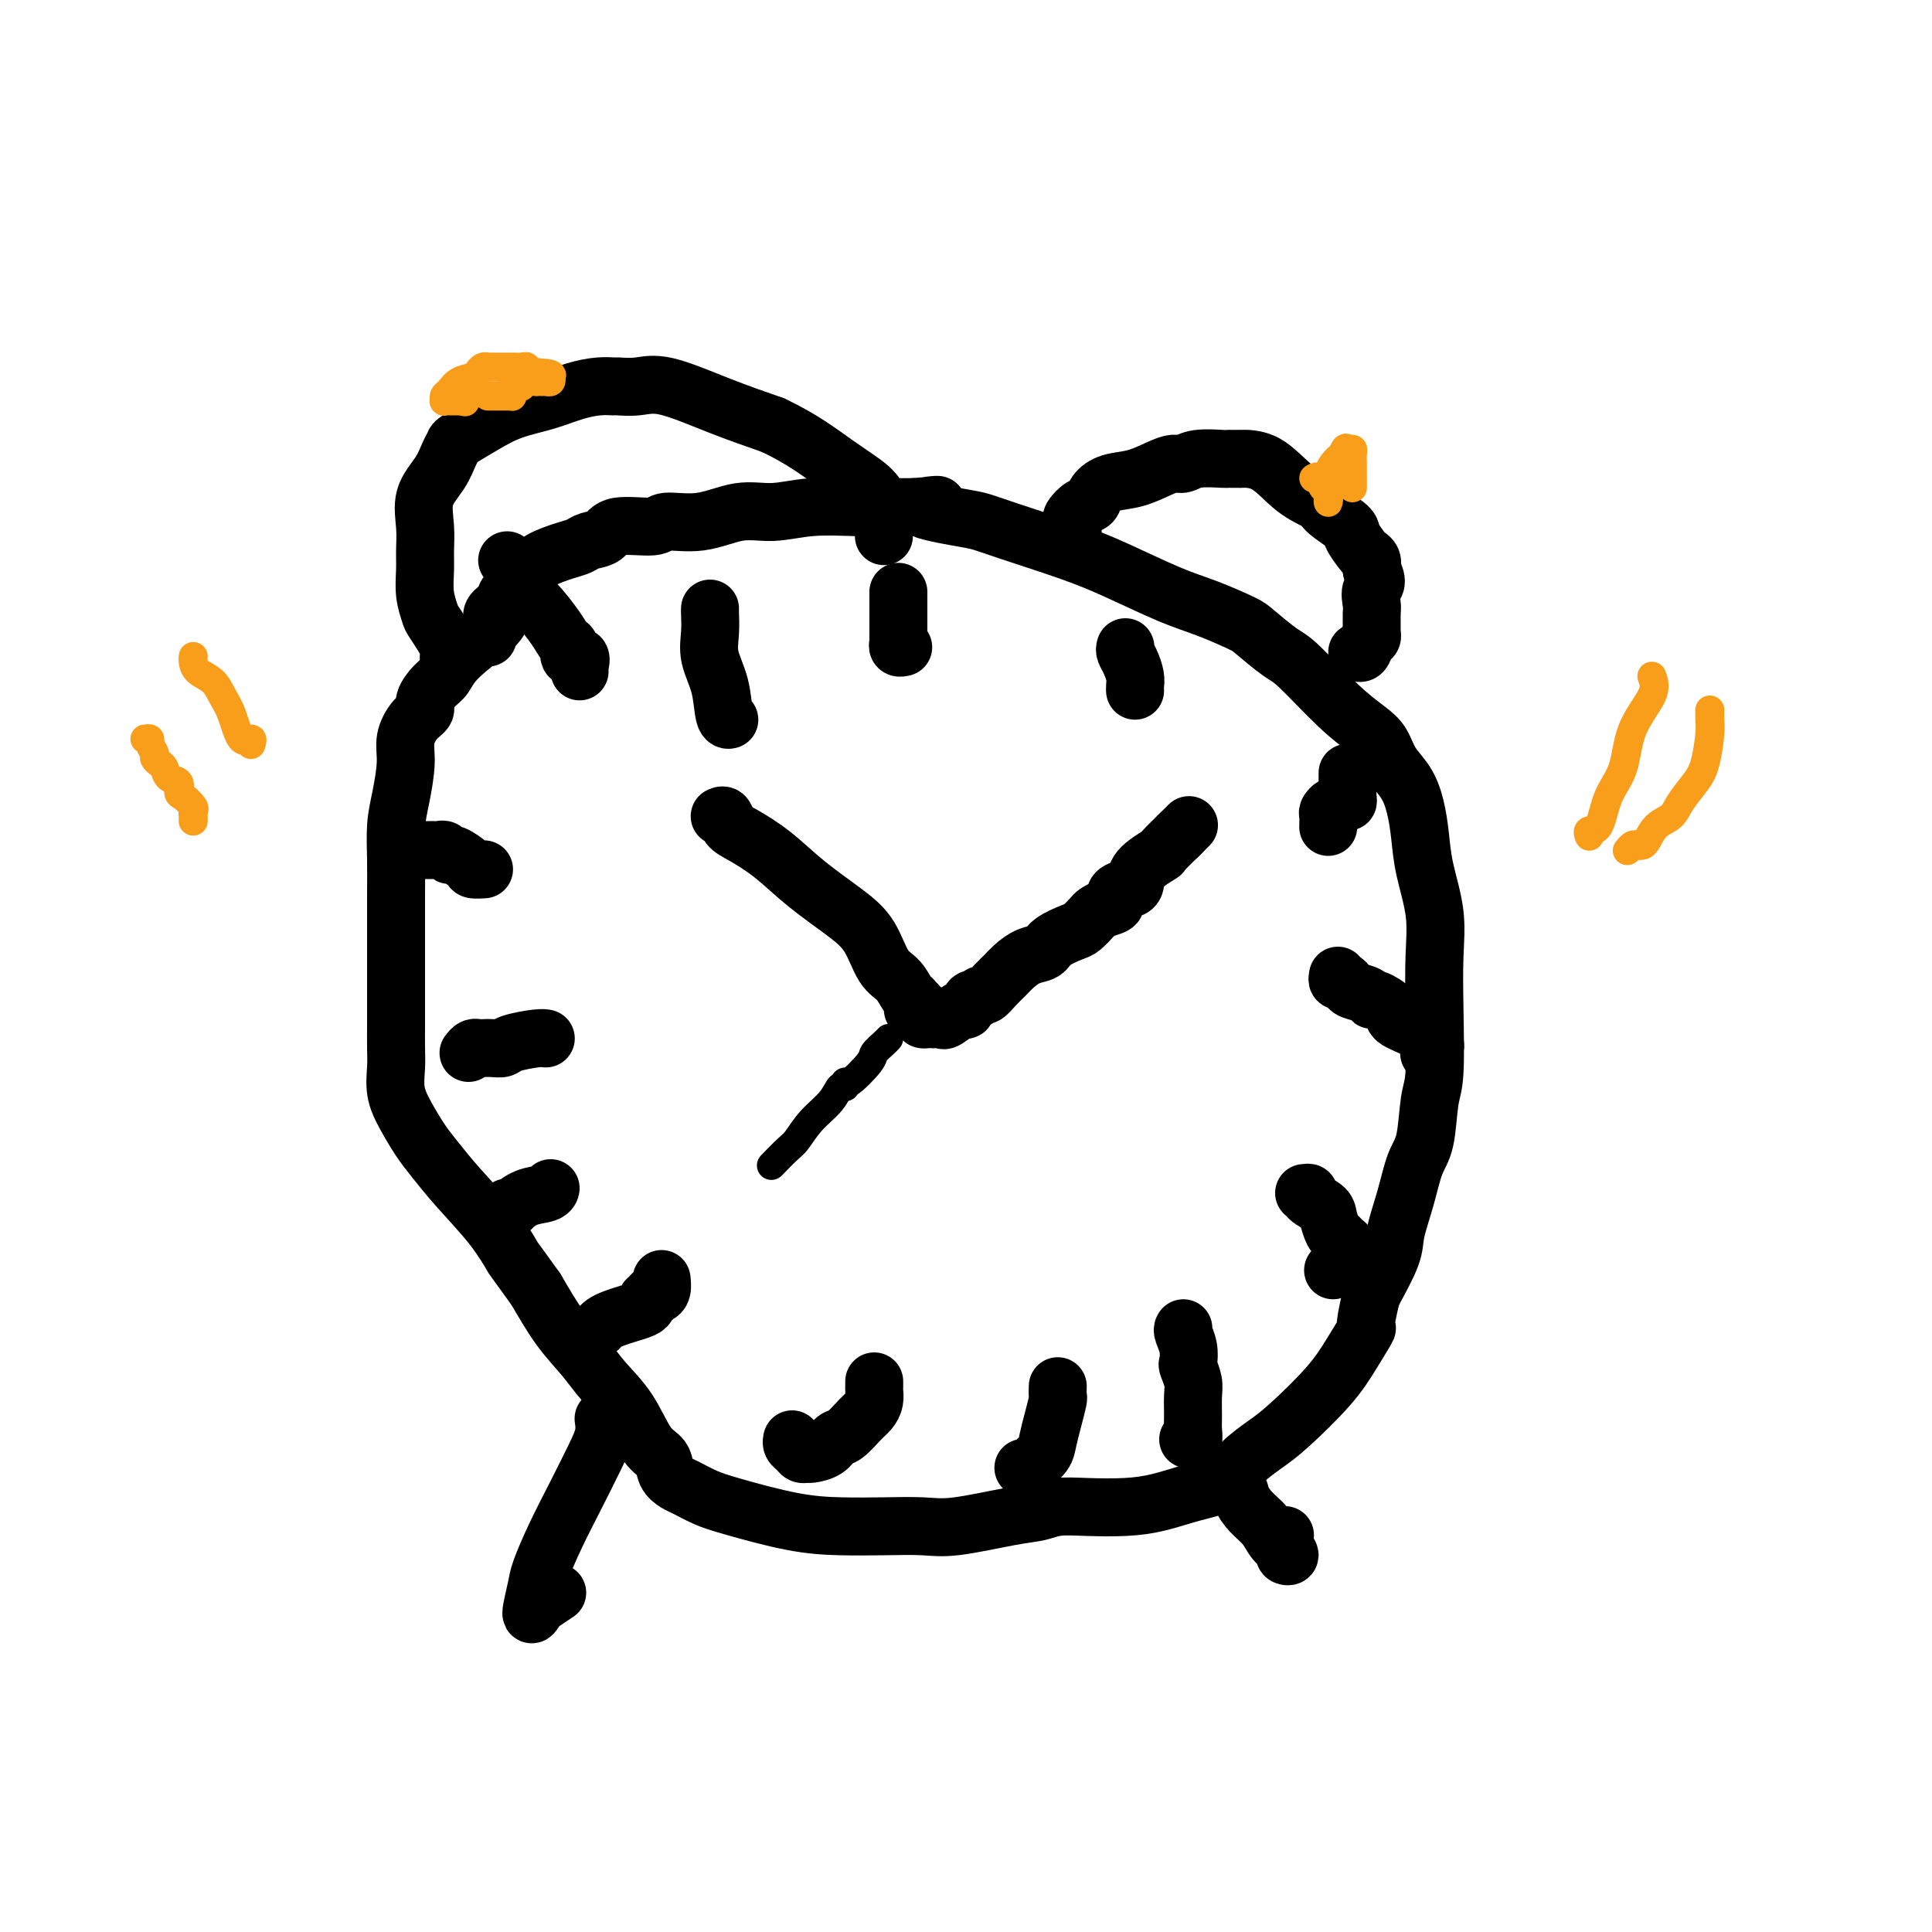 <svg viewBox='0 0 400 400' version='1.1' xmlns='http://www.w3.org/2000/svg' xmlns:xlink='http://www.w3.org/1999/xlink'><g fill='none' stroke='#000000' stroke-width='12' stroke-linecap='round' stroke-linejoin='round'><path d='M101,132c-0.128,-0.245 -0.256,-0.490 0,-1c0.256,-0.510 0.896,-1.284 1,-2c0.104,-0.716 -0.327,-1.375 0,-2c0.327,-0.625 1.414,-1.218 2,-2c0.586,-0.782 0.671,-1.753 1,-2c0.329,-0.247 0.900,0.229 1,0c0.100,-0.229 -0.272,-1.164 0,-2c0.272,-0.836 1.190,-1.572 2,-2c0.810,-0.428 1.514,-0.549 2,-1c0.486,-0.451 0.753,-1.233 2,-2c1.247,-0.767 3.473,-1.520 5,-2c1.527,-0.480 2.353,-0.688 3,-1c0.647,-0.312 1.114,-0.729 2,-1c0.886,-0.271 2.191,-0.396 3,-1c0.809,-0.604 1.124,-1.686 3,-2c1.876,-0.314 5.314,0.141 7,0c1.686,-0.141 1.619,-0.879 3,-1c1.381,-0.121 4.210,0.374 7,0c2.790,-0.374 5.540,-1.617 8,-2c2.460,-0.383 4.630,0.093 7,0c2.370,-0.093 4.942,-0.757 8,-1c3.058,-0.243 6.603,-0.065 9,0c2.397,0.065 3.645,0.018 5,0c1.355,-0.018 2.816,-0.005 4,0c1.184,0.005 2.092,0.003 3,0'/><path d='M189,105c9.532,-0.729 2.861,-0.551 2,0c-0.861,0.551 4.088,1.475 7,2c2.912,0.525 3.789,0.651 5,1c1.211,0.349 2.757,0.921 6,2c3.243,1.079 8.182,2.663 12,4c3.818,1.337 6.515,2.425 10,4c3.485,1.575 7.760,3.637 11,5c3.240,1.363 5.447,2.026 8,3c2.553,0.974 5.451,2.259 7,3c1.549,0.741 1.748,0.940 3,2c1.252,1.060 3.557,2.982 5,4c1.443,1.018 2.024,1.132 4,3c1.976,1.868 5.348,5.489 8,8c2.652,2.511 4.584,3.913 6,5c1.416,1.087 2.316,1.860 3,3c0.684,1.140 1.152,2.646 2,4c0.848,1.354 2.077,2.554 3,4c0.923,1.446 1.540,3.138 2,5c0.460,1.862 0.764,3.894 1,6c0.236,2.106 0.404,4.286 1,7c0.596,2.714 1.621,5.961 2,9c0.379,3.039 0.114,5.870 0,9c-0.114,3.130 -0.075,6.557 0,11c0.075,4.443 0.186,9.900 0,13c-0.186,3.100 -0.670,3.841 -1,6c-0.330,2.159 -0.506,5.736 -1,8c-0.494,2.264 -1.306,3.214 -2,5c-0.694,1.786 -1.268,4.406 -2,7c-0.732,2.594 -1.620,5.160 -2,7c-0.380,1.840 -0.251,2.954 -1,5c-0.749,2.046 -2.374,5.023 -4,8'/><path d='M284,268c-2.106,8.481 -0.873,6.683 -1,7c-0.127,0.317 -1.616,2.748 -3,5c-1.384,2.252 -2.665,4.326 -5,7c-2.335,2.674 -5.725,5.948 -8,8c-2.275,2.052 -3.436,2.882 -5,4c-1.564,1.118 -3.531,2.524 -5,4c-1.469,1.476 -2.439,3.023 -4,4c-1.561,0.977 -3.712,1.385 -6,2c-2.288,0.615 -4.712,1.436 -7,2c-2.288,0.564 -4.440,0.871 -7,1c-2.560,0.129 -5.527,0.081 -8,0c-2.473,-0.081 -4.451,-0.193 -6,0c-1.549,0.193 -2.669,0.693 -4,1c-1.331,0.307 -2.873,0.422 -6,1c-3.127,0.578 -7.838,1.618 -11,2c-3.162,0.382 -4.775,0.107 -7,0c-2.225,-0.107 -5.063,-0.045 -8,0c-2.937,0.045 -5.974,0.072 -9,0c-3.026,-0.072 -6.042,-0.242 -10,-1c-3.958,-0.758 -8.857,-2.103 -12,-3c-3.143,-0.897 -4.528,-1.346 -6,-2c-1.472,-0.654 -3.030,-1.512 -4,-2c-0.970,-0.488 -1.353,-0.607 -2,-1c-0.647,-0.393 -1.559,-1.059 -2,-2c-0.441,-0.941 -0.413,-2.158 -1,-3c-0.587,-0.842 -1.790,-1.310 -3,-3c-1.210,-1.690 -2.426,-4.602 -4,-7c-1.574,-2.398 -3.504,-4.282 -5,-6c-1.496,-1.718 -2.557,-3.270 -4,-5c-1.443,-1.730 -3.270,-3.637 -5,-6c-1.730,-2.363 -3.365,-5.181 -5,-8'/><path d='M111,267c-5.161,-7.207 -4.565,-6.226 -5,-7c-0.435,-0.774 -1.902,-3.305 -4,-6c-2.098,-2.695 -4.829,-5.556 -7,-8c-2.171,-2.444 -3.783,-4.471 -5,-6c-1.217,-1.529 -2.039,-2.561 -3,-4c-0.961,-1.439 -2.061,-3.286 -3,-5c-0.939,-1.714 -1.716,-3.295 -2,-5c-0.284,-1.705 -0.076,-3.534 0,-5c0.076,-1.466 0.020,-2.569 0,-4c-0.020,-1.431 -0.005,-3.191 0,-5c0.005,-1.809 0.001,-3.666 0,-5c-0.001,-1.334 -0.000,-2.145 0,-3c0.000,-0.855 0.000,-1.755 0,-3c-0.000,-1.245 0.000,-2.834 0,-4c-0.000,-1.166 -0.001,-1.910 0,-3c0.001,-1.090 0.003,-2.525 0,-4c-0.003,-1.475 -0.011,-2.988 0,-5c0.011,-2.012 0.040,-4.522 0,-7c-0.040,-2.478 -0.149,-4.922 0,-7c0.149,-2.078 0.556,-3.789 1,-6c0.444,-2.211 0.927,-4.923 1,-7c0.073,-2.077 -0.262,-3.519 0,-5c0.262,-1.481 1.120,-3.001 2,-4c0.880,-0.999 1.782,-1.479 2,-2c0.218,-0.521 -0.246,-1.084 0,-2c0.246,-0.916 1.203,-2.185 2,-3c0.797,-0.815 1.435,-1.177 2,-2c0.565,-0.823 1.059,-2.107 3,-4c1.941,-1.893 5.330,-4.394 7,-6c1.670,-1.606 1.620,-2.316 2,-3c0.380,-0.684 1.190,-1.342 2,-2'/><path d='M106,125c3.631,-4.494 1.709,-1.728 1,-1c-0.709,0.728 -0.205,-0.582 0,-1c0.205,-0.418 0.111,0.056 0,0c-0.111,-0.056 -0.240,-0.642 0,-1c0.240,-0.358 0.848,-0.488 1,-1c0.152,-0.512 -0.151,-1.407 0,-2c0.151,-0.593 0.758,-0.884 1,-1c0.242,-0.116 0.121,-0.058 0,0'/><path d='M189,209c0.000,0.000 0.100,0.100 0.1,0.1'/><path d='M93,136c-0.085,0.085 -0.170,0.170 0,0c0.170,-0.170 0.596,-0.593 0,-2c-0.596,-1.407 -2.212,-3.796 -3,-5c-0.788,-1.204 -0.746,-1.222 -1,-2c-0.254,-0.778 -0.803,-2.314 -1,-4c-0.197,-1.686 -0.043,-3.521 0,-5c0.043,-1.479 -0.024,-2.602 0,-4c0.024,-1.398 0.140,-3.072 0,-5c-0.140,-1.928 -0.535,-4.112 0,-6c0.535,-1.888 2.000,-3.481 3,-5c1.000,-1.519 1.535,-2.963 2,-4c0.465,-1.037 0.860,-1.667 1,-2c0.140,-0.333 0.024,-0.369 1,-1c0.976,-0.631 3.044,-1.858 5,-3c1.956,-1.142 3.799,-2.201 6,-3c2.201,-0.799 4.758,-1.339 7,-2c2.242,-0.661 4.167,-1.444 6,-2c1.833,-0.556 3.573,-0.884 5,-1c1.427,-0.116 2.541,-0.019 3,0c0.459,0.019 0.264,-0.039 1,0c0.736,0.039 2.403,0.175 4,0c1.597,-0.175 3.122,-0.663 6,0c2.878,0.663 7.108,2.475 11,4c3.892,1.525 7.446,2.762 11,4'/><path d='M160,88c5.957,2.791 9.849,5.769 13,8c3.151,2.231 5.562,3.715 7,5c1.438,1.285 1.902,2.372 2,3c0.098,0.628 -0.170,0.798 0,1c0.170,0.202 0.778,0.436 1,1c0.222,0.564 0.060,1.458 0,2c-0.060,0.542 -0.016,0.733 0,1c0.016,0.267 0.004,0.610 0,1c-0.004,0.390 -0.001,0.826 0,1c0.001,0.174 0.001,0.087 0,0'/><path d='M221,113c0.031,-0.333 0.061,-0.667 0,-1c-0.061,-0.333 -0.214,-0.666 0,-1c0.214,-0.334 0.795,-0.671 1,-1c0.205,-0.329 0.034,-0.651 0,-1c-0.034,-0.349 0.070,-0.726 0,-1c-0.070,-0.274 -0.313,-0.445 0,-1c0.313,-0.555 1.180,-1.496 2,-2c0.820,-0.504 1.591,-0.572 2,-1c0.409,-0.428 0.455,-1.215 1,-2c0.545,-0.785 1.588,-1.568 3,-2c1.412,-0.432 3.194,-0.512 5,-1c1.806,-0.488 3.637,-1.385 5,-2c1.363,-0.615 2.259,-0.949 3,-1c0.741,-0.051 1.326,0.183 2,0c0.674,-0.183 1.437,-0.781 3,-1c1.563,-0.219 3.926,-0.059 5,0c1.074,0.059 0.858,0.016 1,0c0.142,-0.016 0.641,-0.005 1,0c0.359,0.005 0.580,0.003 1,0c0.420,-0.003 1.041,-0.009 1,0c-0.041,0.009 -0.743,0.032 0,0c0.743,-0.032 2.932,-0.118 5,1c2.068,1.118 4.016,3.439 6,5c1.984,1.561 4.002,2.362 5,3c0.998,0.638 0.974,1.113 2,2c1.026,0.887 3.102,2.187 4,3c0.898,0.813 0.619,1.138 1,2c0.381,0.862 1.422,2.262 2,3c0.578,0.738 0.694,0.814 1,1c0.306,0.186 0.802,0.482 1,1c0.198,0.518 0.099,1.259 0,2'/><path d='M284,118c1.702,2.910 0.456,3.185 0,4c-0.456,0.815 -0.121,2.169 0,3c0.121,0.831 0.029,1.139 0,2c-0.029,0.861 0.003,2.277 0,3c-0.003,0.723 -0.043,0.754 0,1c0.043,0.246 0.169,0.707 0,1c-0.169,0.293 -0.633,0.419 -1,1c-0.367,0.581 -0.637,1.618 -1,2c-0.363,0.382 -0.818,0.109 -1,0c-0.182,-0.109 -0.091,-0.055 0,0'/><path d='M125,294c-0.035,-0.239 -0.070,-0.479 0,0c0.070,0.479 0.247,1.675 0,3c-0.247,1.325 -0.916,2.778 -2,5c-1.084,2.222 -2.582,5.214 -4,8c-1.418,2.786 -2.755,5.366 -4,8c-1.245,2.634 -2.400,5.321 -3,7c-0.600,1.679 -0.647,2.352 -1,4c-0.353,1.648 -1.012,4.273 -1,5c0.012,0.727 0.694,-0.444 1,-1c0.306,-0.556 0.236,-0.496 1,-1c0.764,-0.504 2.361,-1.573 3,-2c0.639,-0.427 0.319,-0.214 0,0'/><path d='M252,307c0.508,0.019 1.017,0.039 1,0c-0.017,-0.039 -0.559,-0.135 0,0c0.559,0.135 2.218,0.501 3,1c0.782,0.499 0.687,1.131 1,2c0.313,0.869 1.035,1.973 2,3c0.965,1.027 2.172,1.975 3,3c0.828,1.025 1.276,2.125 2,3c0.724,0.875 1.725,1.523 2,2c0.275,0.477 -0.175,0.783 0,1c0.175,0.217 0.975,0.347 1,0c0.025,-0.347 -0.724,-1.170 -1,-2c-0.276,-0.830 -0.079,-1.666 0,-2c0.079,-0.334 0.039,-0.167 0,0'/><path d='M186,123c0.000,-0.415 0.000,-0.830 0,0c-0.000,0.830 -0.001,2.906 0,4c0.001,1.094 0.004,1.207 0,2c-0.004,0.793 -0.015,2.265 0,3c0.015,0.735 0.056,0.733 0,1c-0.056,0.267 -0.207,0.803 0,1c0.207,0.197 0.774,0.056 1,0c0.226,-0.056 0.113,-0.028 0,0'/><path d='M233,134c-0.083,0.273 -0.166,0.546 0,1c0.166,0.454 0.580,1.088 1,2c0.420,0.912 0.844,2.100 1,3c0.156,0.900 0.042,1.512 0,2c-0.042,0.488 -0.012,0.854 0,1c0.012,0.146 0.006,0.073 0,0'/><path d='M279,160c0.000,0.862 0.001,1.723 0,2c-0.001,0.277 -0.003,-0.032 0,0c0.003,0.032 0.012,0.405 0,1c-0.012,0.595 -0.044,1.412 0,2c0.044,0.588 0.166,0.945 0,1c-0.166,0.055 -0.619,-0.194 -1,0c-0.381,0.194 -0.691,0.830 -1,1c-0.309,0.170 -0.619,-0.126 -1,0c-0.381,0.126 -0.834,0.673 -1,1c-0.166,0.327 -0.045,0.434 0,1c0.045,0.566 0.013,1.590 0,2c-0.013,0.410 -0.006,0.205 0,0'/><path d='M277,202c-0.085,0.446 -0.170,0.893 0,1c0.170,0.107 0.595,-0.125 1,0c0.405,0.125 0.789,0.606 1,1c0.211,0.394 0.250,0.700 1,1c0.750,0.300 2.212,0.594 3,1c0.788,0.406 0.903,0.923 1,1c0.097,0.077 0.176,-0.288 1,0c0.824,0.288 2.392,1.229 3,2c0.608,0.771 0.255,1.372 1,2c0.745,0.628 2.588,1.282 4,2c1.412,0.718 2.392,1.499 3,2c0.608,0.501 0.843,0.722 1,1c0.157,0.278 0.234,0.613 0,1c-0.234,0.387 -0.781,0.825 -1,1c-0.219,0.175 -0.109,0.088 0,0'/><path d='M270,247c0.507,-0.063 1.015,-0.125 1,0c-0.015,0.125 -0.551,0.439 0,1c0.551,0.561 2.189,1.369 3,2c0.811,0.631 0.796,1.086 1,2c0.204,0.914 0.628,2.287 1,3c0.372,0.713 0.692,0.765 1,1c0.308,0.235 0.605,0.655 1,1c0.395,0.345 0.888,0.617 1,1c0.112,0.383 -0.159,0.876 0,1c0.159,0.124 0.746,-0.121 1,0c0.254,0.121 0.173,0.607 0,1c-0.173,0.393 -0.438,0.693 -1,1c-0.562,0.307 -1.421,0.621 -2,1c-0.579,0.379 -0.880,0.823 -1,1c-0.120,0.177 -0.060,0.089 0,0'/><path d='M245,275c-0.111,0.171 -0.222,0.342 0,1c0.222,0.658 0.777,1.802 1,3c0.223,1.198 0.112,2.449 0,3c-0.112,0.551 -0.226,0.402 0,1c0.226,0.598 0.794,1.943 1,3c0.206,1.057 0.052,1.824 0,3c-0.052,1.176 -0.000,2.760 0,4c0.000,1.240 -0.052,2.137 0,3c0.052,0.863 0.206,1.694 0,2c-0.206,0.306 -0.773,0.087 -1,0c-0.227,-0.087 -0.113,-0.044 0,0'/><path d='M219,287c-0.023,0.826 -0.046,1.653 0,2c0.046,0.347 0.162,0.215 0,1c-0.162,0.785 -0.603,2.486 -1,4c-0.397,1.514 -0.752,2.840 -1,4c-0.248,1.160 -0.391,2.154 -1,3c-0.609,0.846 -1.683,1.543 -2,2c-0.317,0.457 0.125,0.672 0,1c-0.125,0.328 -0.817,0.768 -1,1c-0.183,0.232 0.143,0.255 0,0c-0.143,-0.255 -0.755,-0.787 -1,-1c-0.245,-0.213 -0.122,-0.106 0,0'/><path d='M181,286c0.005,0.357 0.011,0.713 0,1c-0.011,0.287 -0.037,0.504 0,1c0.037,0.496 0.137,1.269 0,2c-0.137,0.731 -0.511,1.418 -1,2c-0.489,0.582 -1.094,1.060 -2,2c-0.906,0.940 -2.112,2.343 -3,3c-0.888,0.657 -1.456,0.569 -2,1c-0.544,0.431 -1.063,1.380 -2,2c-0.937,0.620 -2.293,0.909 -3,1c-0.707,0.091 -0.764,-0.018 -1,0c-0.236,0.018 -0.652,0.162 -1,0c-0.348,-0.162 -0.629,-0.631 -1,-1c-0.371,-0.369 -0.831,-0.638 -1,-1c-0.169,-0.362 -0.048,-0.818 0,-1c0.048,-0.182 0.024,-0.091 0,0'/><path d='M124,275c0.265,-0.333 0.530,-0.666 1,-1c0.470,-0.334 1.144,-0.668 2,-1c0.856,-0.332 1.894,-0.662 3,-1c1.106,-0.338 2.282,-0.683 3,-1c0.718,-0.317 0.980,-0.606 1,-1c0.020,-0.394 -0.201,-0.892 0,-1c0.201,-0.108 0.824,0.174 1,0c0.176,-0.174 -0.097,-0.803 0,-1c0.097,-0.197 0.562,0.040 1,0c0.438,-0.040 0.849,-0.357 1,-1c0.151,-0.643 0.043,-1.612 0,-2c-0.043,-0.388 -0.022,-0.194 0,0'/><path d='M105,250c0.483,-0.055 0.967,-0.109 1,0c0.033,0.109 -0.383,0.383 0,0c0.383,-0.383 1.567,-1.422 3,-2c1.433,-0.578 3.117,-0.694 4,-1c0.883,-0.306 0.967,-0.802 1,-1c0.033,-0.198 0.017,-0.099 0,0'/><path d='M97,218c0.327,-0.422 0.655,-0.844 1,-1c0.345,-0.156 0.708,-0.044 1,0c0.292,0.044 0.512,0.022 1,0c0.488,-0.022 1.245,-0.044 2,0c0.755,0.044 1.509,0.156 2,0c0.491,-0.156 0.719,-0.578 2,-1c1.281,-0.422 3.614,-0.844 5,-1c1.386,-0.156 1.825,-0.044 2,0c0.175,0.044 0.088,0.022 0,0'/><path d='M88,176c-0.089,-0.001 -0.179,-0.001 0,0c0.179,0.001 0.626,0.005 1,0c0.374,-0.005 0.676,-0.017 1,0c0.324,0.017 0.672,0.064 1,0c0.328,-0.064 0.636,-0.238 1,0c0.364,0.238 0.784,0.887 1,1c0.216,0.113 0.226,-0.309 1,0c0.774,0.309 2.310,1.351 3,2c0.690,0.649 0.532,0.906 1,1c0.468,0.094 1.562,0.027 2,0c0.438,-0.027 0.219,-0.013 0,0'/><path d='M105,116c0.651,0.841 1.301,1.683 2,3c0.699,1.317 1.445,3.111 2,4c0.555,0.889 0.917,0.873 2,2c1.083,1.127 2.886,3.396 4,5c1.114,1.604 1.538,2.541 2,3c0.462,0.459 0.961,0.438 1,1c0.039,0.562 -0.382,1.706 0,2c0.382,0.294 1.566,-0.261 2,0c0.434,0.261 0.117,1.340 0,2c-0.117,0.660 -0.033,0.903 0,1c0.033,0.097 0.017,0.049 0,0'/><path d='M147,126c-0.015,0.085 -0.029,0.170 0,1c0.029,0.830 0.103,2.404 0,4c-0.103,1.596 -0.381,3.212 0,5c0.381,1.788 1.422,3.747 2,6c0.578,2.253 0.694,4.799 1,6c0.306,1.201 0.802,1.057 1,1c0.198,-0.057 0.099,-0.029 0,0'/><path d='M193,211c-0.312,-0.022 -0.623,-0.043 -1,0c-0.377,0.043 -0.818,0.151 -1,0c-0.182,-0.151 -0.105,-0.561 0,-1c0.105,-0.439 0.239,-0.906 0,-1c-0.239,-0.094 -0.851,0.184 -1,0c-0.149,-0.184 0.165,-0.829 0,-1c-0.165,-0.171 -0.810,0.134 -1,0c-0.190,-0.134 0.074,-0.706 0,-1c-0.074,-0.294 -0.487,-0.310 -1,-1c-0.513,-0.690 -1.125,-2.055 -2,-3c-0.875,-0.945 -2.013,-1.470 -3,-3c-0.987,-1.530 -1.821,-4.066 -3,-6c-1.179,-1.934 -2.701,-3.266 -5,-5c-2.299,-1.734 -5.375,-3.870 -8,-6c-2.625,-2.130 -4.798,-4.256 -7,-6c-2.202,-1.744 -4.433,-3.108 -6,-4c-1.567,-0.892 -2.472,-1.311 -3,-2c-0.528,-0.689 -0.681,-1.647 -1,-2c-0.319,-0.353 -0.806,-0.101 -1,0c-0.194,0.101 -0.097,0.050 0,0'/><path d='M193,211c0.317,0.017 0.634,0.035 1,0c0.366,-0.035 0.781,-0.122 1,0c0.219,0.122 0.244,0.454 1,0c0.756,-0.454 2.244,-1.695 3,-2c0.756,-0.305 0.779,0.326 1,0c0.221,-0.326 0.639,-1.610 1,-2c0.361,-0.390 0.663,0.114 1,0c0.337,-0.114 0.708,-0.845 1,-1c0.292,-0.155 0.503,0.267 1,0c0.497,-0.267 1.278,-1.223 2,-2c0.722,-0.777 1.385,-1.377 2,-2c0.615,-0.623 1.184,-1.270 2,-2c0.816,-0.730 1.881,-1.542 3,-2c1.119,-0.458 2.293,-0.560 3,-1c0.707,-0.440 0.948,-1.217 2,-2c1.052,-0.783 2.914,-1.572 4,-2c1.086,-0.428 1.395,-0.495 2,-1c0.605,-0.505 1.505,-1.448 2,-2c0.495,-0.552 0.584,-0.712 1,-1c0.416,-0.288 1.158,-0.704 2,-1c0.842,-0.296 1.785,-0.473 2,-1c0.215,-0.527 -0.296,-1.403 0,-2c0.296,-0.597 1.401,-0.913 2,-1c0.599,-0.087 0.694,0.057 1,0c0.306,-0.057 0.825,-0.313 1,-1c0.175,-0.687 0.005,-1.803 1,-3c0.995,-1.197 3.153,-2.476 4,-3c0.847,-0.524 0.382,-0.295 1,-1c0.618,-0.705 2.319,-2.344 3,-3c0.681,-0.656 0.340,-0.328 0,0'/><path d='M244,173c2.486,-2.486 1.203,-1.203 1,-1c-0.203,0.203 0.676,-0.676 1,-1c0.324,-0.324 0.093,-0.093 0,0c-0.093,0.093 -0.046,0.046 0,0'/></g>
<g fill='none' stroke='#000000' stroke-width='6' stroke-linecap='round' stroke-linejoin='round'><path d='M184,215c-0.196,0.224 -0.393,0.447 -1,1c-0.607,0.553 -1.626,1.434 -2,2c-0.374,0.566 -0.103,0.815 -1,2c-0.897,1.185 -2.963,3.307 -4,4c-1.037,0.693 -1.047,-0.041 -1,0c0.047,0.041 0.150,0.858 0,1c-0.150,0.142 -0.552,-0.392 -1,0c-0.448,0.392 -0.940,1.710 -2,3c-1.060,1.290 -2.687,2.552 -4,4c-1.313,1.448 -2.313,3.081 -3,4c-0.687,0.919 -1.060,1.123 -2,2c-0.940,0.877 -2.445,2.429 -3,3c-0.555,0.571 -0.158,0.163 0,0c0.158,-0.163 0.079,-0.082 0,0'/></g>
<g fill='none' stroke='#F99E1B' stroke-width='6' stroke-linecap='round' stroke-linejoin='round'><path d='M101,82c0.362,0.000 0.724,0.001 1,0c0.276,-0.001 0.467,-0.003 1,0c0.533,0.003 1.410,0.011 2,0c0.590,-0.011 0.893,-0.042 1,0c0.107,0.042 0.018,0.156 0,0c-0.018,-0.156 0.035,-0.581 0,-1c-0.035,-0.419 -0.159,-0.830 0,-1c0.159,-0.170 0.602,-0.098 1,0c0.398,0.098 0.751,0.222 1,0c0.249,-0.222 0.395,-0.792 1,-1c0.605,-0.208 1.668,-0.055 2,0c0.332,0.055 -0.069,0.012 0,0c0.069,-0.012 0.606,0.007 1,0c0.394,-0.007 0.645,-0.040 1,0c0.355,0.040 0.816,0.154 1,0c0.184,-0.154 0.092,-0.577 0,-1'/><path d='M114,78c1.158,-0.785 -2.448,-0.746 -4,-1c-1.552,-0.254 -1.049,-0.800 -1,-1c0.049,-0.200 -0.354,-0.054 -1,0c-0.646,0.054 -1.535,0.015 -2,0c-0.465,-0.015 -0.506,-0.005 -1,0c-0.494,0.005 -1.442,0.004 -2,0c-0.558,-0.004 -0.725,-0.012 -1,0c-0.275,0.012 -0.658,0.044 -1,0c-0.342,-0.044 -0.644,-0.163 -1,0c-0.356,0.163 -0.765,0.607 -1,1c-0.235,0.393 -0.298,0.736 -1,1c-0.702,0.264 -2.045,0.449 -3,1c-0.955,0.551 -1.521,1.468 -2,2c-0.479,0.532 -0.872,0.678 -1,1c-0.128,0.322 0.007,0.818 0,1c-0.007,0.182 -0.157,0.049 0,0c0.157,-0.049 0.619,-0.013 1,0c0.381,0.013 0.679,0.004 1,0c0.321,-0.004 0.663,-0.001 1,0c0.337,0.001 0.668,0.001 1,0'/><path d='M96,83c0.500,0.333 0.250,0.167 0,0'/><path d='M272,99c0.340,-0.216 0.680,-0.431 1,0c0.320,0.431 0.622,1.510 1,2c0.378,0.490 0.834,0.391 1,1c0.166,0.609 0.044,1.926 0,2c-0.044,0.074 -0.010,-1.096 0,-2c0.010,-0.904 -0.006,-1.540 0,-2c0.006,-0.460 0.032,-0.742 0,-1c-0.032,-0.258 -0.124,-0.493 0,-1c0.124,-0.507 0.464,-1.288 1,-2c0.536,-0.712 1.268,-1.356 2,-2'/><path d='M278,94c0.630,-1.764 0.705,-1.175 1,-1c0.295,0.175 0.811,-0.066 1,0c0.189,0.066 0.051,0.438 0,1c-0.051,0.562 -0.014,1.313 0,2c0.014,0.687 0.004,1.308 0,2c-0.004,0.692 -0.001,1.453 0,2c0.001,0.547 0.000,0.878 0,1c-0.000,0.122 -0.000,0.035 0,0c0.000,-0.035 0.000,-0.017 0,0'/><path d='M342,140c0.414,1.104 0.827,2.209 0,4c-0.827,1.791 -2.895,4.269 -4,7c-1.105,2.731 -1.249,5.716 -2,8c-0.751,2.284 -2.110,3.866 -3,6c-0.890,2.134 -1.311,4.819 -2,6c-0.689,1.181 -1.647,0.856 -2,1c-0.353,0.144 -0.101,0.755 0,1c0.101,0.245 0.050,0.122 0,0'/><path d='M354,147c-0.020,0.662 -0.040,1.325 0,2c0.040,0.675 0.139,1.364 0,3c-0.139,1.636 -0.516,4.219 -1,6c-0.484,1.781 -1.075,2.761 -2,4c-0.925,1.239 -2.184,2.738 -3,4c-0.816,1.262 -1.188,2.286 -2,3c-0.812,0.714 -2.063,1.119 -3,2c-0.937,0.881 -1.561,2.240 -2,3c-0.439,0.760 -0.692,0.922 -1,1c-0.308,0.078 -0.670,0.072 -1,0c-0.330,-0.072 -0.627,-0.212 -1,0c-0.373,0.212 -0.821,0.775 -1,1c-0.179,0.225 -0.090,0.113 0,0'/><path d='M40,136c0.009,-0.064 0.019,-0.128 0,0c-0.019,0.128 -0.066,0.447 0,1c0.066,0.553 0.244,1.341 1,2c0.756,0.659 2.091,1.191 3,2c0.909,0.809 1.392,1.895 2,3c0.608,1.105 1.340,2.230 2,4c0.660,1.770 1.249,4.186 2,5c0.751,0.814 1.664,0.027 2,0c0.336,-0.027 0.096,0.707 0,1c-0.096,0.293 -0.048,0.147 0,0'/><path d='M30,153c0.455,-0.059 0.909,-0.118 1,0c0.091,0.118 -0.183,0.412 0,1c0.183,0.588 0.821,1.471 1,2c0.179,0.529 -0.102,0.704 0,1c0.102,0.296 0.587,0.713 1,1c0.413,0.287 0.753,0.443 1,1c0.247,0.557 0.399,1.515 1,2c0.601,0.485 1.649,0.497 2,1c0.351,0.503 0.003,1.497 0,2c-0.003,0.503 0.339,0.517 1,1c0.661,0.483 1.641,1.436 2,2c0.359,0.564 0.096,0.739 0,1c-0.096,0.261 -0.026,0.609 0,1c0.026,0.391 0.007,0.826 0,1c-0.007,0.174 -0.004,0.087 0,0'/></g>
</svg>